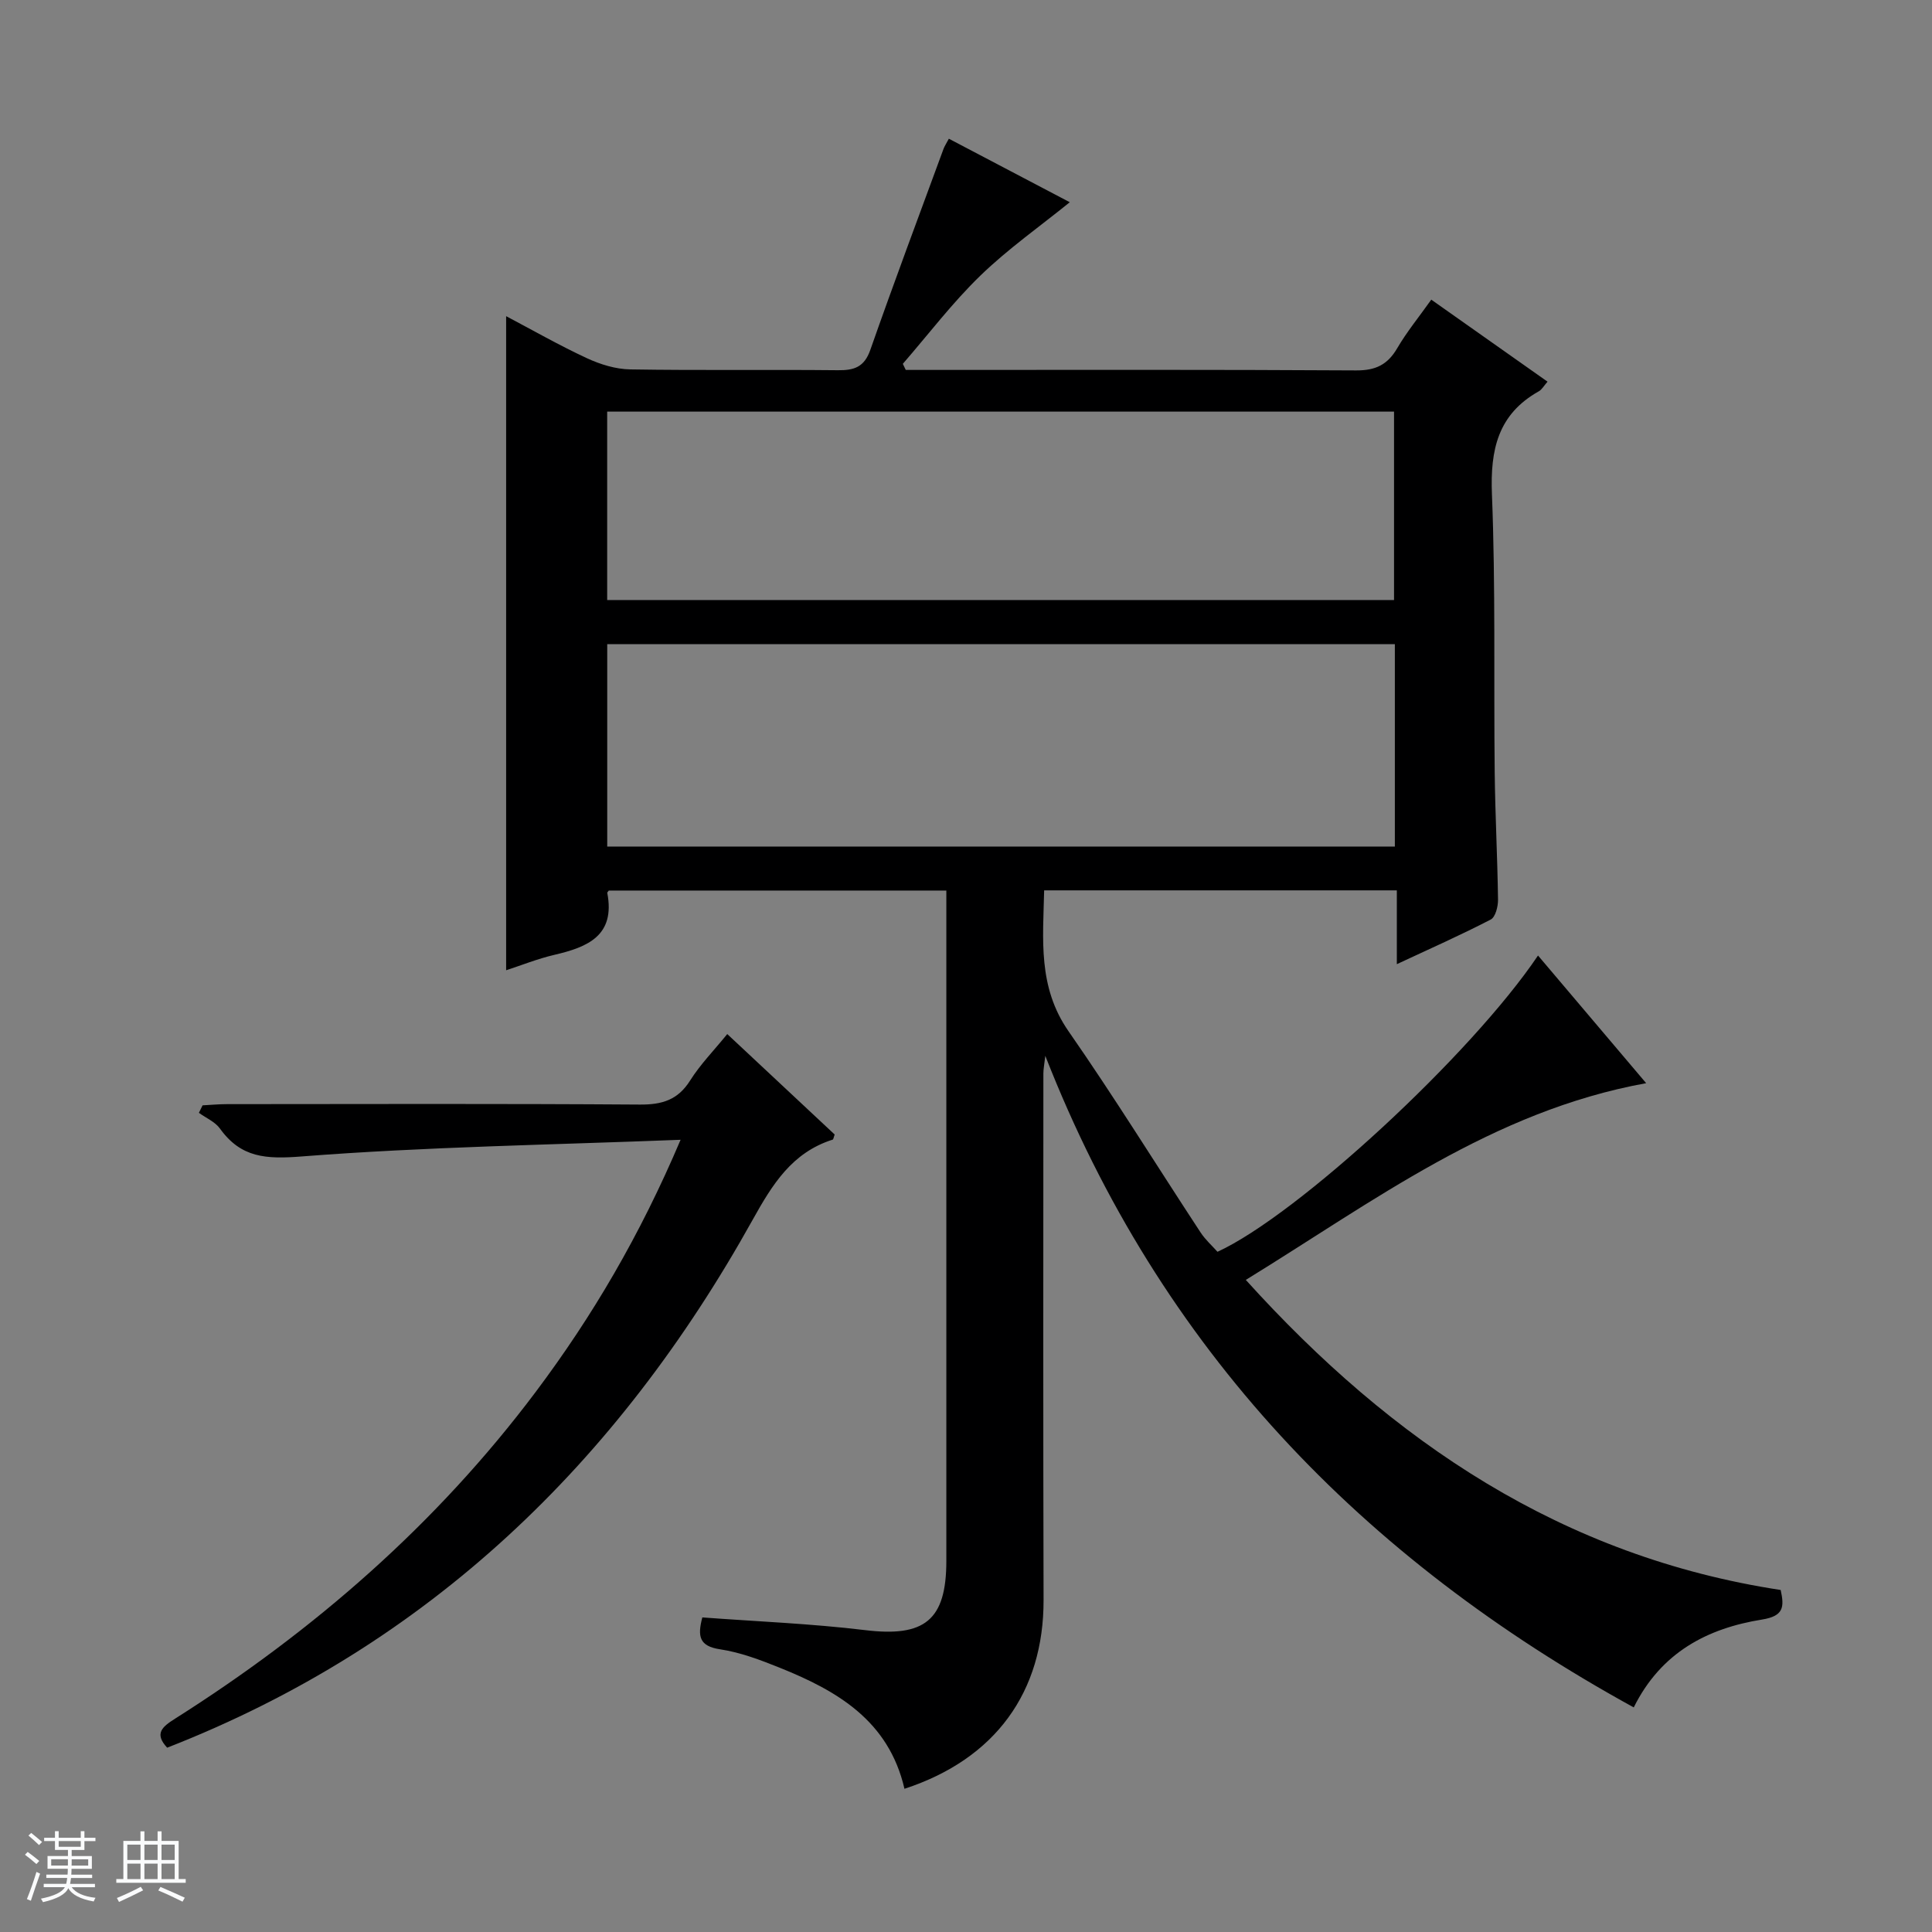 <svg enable-background="new 0 0 400 400" viewBox="0 0 400 400" xmlns="http://www.w3.org/2000/svg"><rect x="0" y="0" width="400" height="400" fill="#808080" stroke="none"/><path d="m5.17 384 .56-.58c.85.61 1.65 1.24 2.4 1.87l-.59.64c-.84-.73-1.63-1.38-2.37-1.93m1.22 9.53-.82-.34c.71-1.76 1.37-3.64 1.98-5.63.24.13.5.25.76.36-.6 1.67-1.24 3.54-1.92 5.61m-.5-13.5.57-.54c.56.44 1.31 1.06 2.26 1.87l-.64.64c-.68-.66-1.41-1.32-2.19-1.97m3.25.46h2.24v-1.36h.77v1.36h4.57v-1.36h.76v1.36h2.28v.69h-2.28v1.84h-2.64v1.26h4.18v2.64h-4.21c0 .45-.02.86-.05 1.21h4.32v.69h-4.38c-.04.34-.1.75-.19 1.22h5.15v.69h-4.82c.87 1.19 2.51 1.92 4.93 2.19-.17.31-.3.57-.37.76-2.77-.49-4.52-1.41-5.26-2.76-.56 1.26-2.3 2.23-5.24 2.9-.12-.24-.26-.48-.43-.72 2.73-.55 4.38-1.34 4.96-2.38h-4.38v-.69h4.65c.1-.38.17-.79.21-1.22h-4.32v-.69h4.4c.03-.34.05-.75.05-1.21h-4.2v-2.64h4.23v-1.26h-2.69v-1.84h-2.24zm1.46 4.46v1.29h3.45c.01-.4.02-.57.01-.53v-.32-.45h-3.46zm1.55-2.59h4.57v-1.19h-4.57zm6.11 2.59h-3.42v.77c-.01.19-.01.37-.02.53h3.44z" fill="#fafbfc"/><path d="m32.63 379.16h.82v1.98h3.54v7.89h1.46v.78h-14.37v-.78h1.46v-7.89h3.54v-1.98h.82v1.98h2.73zm-3.49 11.48.5.73c-1.61.82-3.28 1.63-5 2.41-.13-.27-.28-.55-.44-.82 1.75-.72 3.4-1.49 4.94-2.32m-2.78-5.55h2.73v-3.18h-2.73zm0 3.95h2.73v-3.2h-2.73zm3.54-3.95h2.73v-3.18h-2.73zm0 3.95h2.73v-3.2h-2.73zm7.89 4.68c-1.84-.92-3.51-1.7-5.02-2.32l.45-.73c1.89.8 3.57 1.55 5.04 2.23zm-1.62-11.81h-2.73v3.18h2.73zm-2.73 7.13h2.73v-3.2h-2.73v3.19z" fill="#fafbfc"/><g fill="#000001"><path d="m187.26 370.35c-3.27-14.14-13.96-20.3-25.86-25.08-3.99-1.6-8.11-3.17-12.32-3.8-4.32-.65-4.7-2.69-3.67-6.6 11.26.84 22.54 1.28 33.7 2.63 12.28 1.49 16.82-2.01 16.82-14.32.01-44.5 0-88.99 0-133.49 0-1.65 0-3.29 0-5.31-23.5 0-46.71 0-69.88 0-.14.21-.34.36-.32.48 1.7 8.86-4.05 11.22-10.95 12.83-3.51.82-6.9 2.19-9.99 3.19 0-45.11 0-90 0-135.42 5.42 2.86 10.97 6.03 16.74 8.71 2.76 1.28 5.94 2.26 8.94 2.31 14.33.24 28.66.02 43 .17 3.38.04 5.47-.64 6.72-4.21 4.88-13.92 10.05-27.73 15.14-41.57.22-.61.6-1.16 1.12-2.15 8.58 4.51 17.07 8.97 25.04 13.15-6.18 5-12.79 9.65-18.52 15.2-5.8 5.62-10.74 12.14-16.05 18.26.2.42.41.84.61 1.26h5.27c29.33 0 58.66-.08 87.99.1 4.01.02 6.48-1.17 8.48-4.58 2-3.42 4.54-6.52 7.06-10.07 8.09 5.71 15.92 11.23 24.07 16.98-.77.87-1.17 1.64-1.8 1.99-8.48 4.76-10.08 12.1-9.71 21.34.76 19.14.36 38.32.57 57.48.1 8.82.57 17.63.69 26.44.02 1.41-.54 3.61-1.51 4.11-6.15 3.19-12.49 6-19.44 9.24 0-5.48 0-10.21 0-15.28-24.51 0-48.56 0-73.02 0-.22 10.09-1.35 19.98 5.05 29.17 9.48 13.63 18.22 27.78 27.34 41.66.98 1.5 2.37 2.73 3.5 4 16.63-7.64 52.56-40.84 66.36-61.34 7.33 8.65 14.56 17.19 22.39 26.43-31.81 5.77-56.41 24.46-82.89 40.73 30.39 33.63 65.68 57.32 110.74 64.2.78 3.55.62 5.4-3.86 6.12-11.25 1.81-20.88 6.74-26.56 18.19-56.18-30.86-98.03-74.04-121.83-134.9-.19 1.71-.4 2.69-.4 3.67-.01 36.33-.06 72.66.04 108.99.04 19.01-9.94 32.92-28.8 39.09zm101.53-236.99c-54.62 0-108.8 0-163.07 0v41.91h163.07c0-14.06 0-27.83 0-41.91zm-163.08-9.13h162.91c0-13.25 0-26.14 0-39.01-54.46 0-108.54 0-162.91 0z"/><path d="m140.91 235.98c-27.01 1.06-52.79 1.45-78.44 3.45-7.39.58-12.57.3-16.93-5.77-1.01-1.41-2.89-2.19-4.36-3.26.25-.52.51-1.03.76-1.55 1.69-.09 3.39-.25 5.08-.25 28.49-.02 56.98-.11 85.46.09 4.6.03 7.87-.95 10.41-4.99 2.11-3.35 4.95-6.24 7.68-9.61 7.55 7.06 14.94 13.97 22.24 20.8-.21.56-.25 1-.42 1.06-8.43 2.68-12.48 9.27-16.58 16.63-27.92 50.18-67.04 88.11-121.2 109.26-2.74-2.95-1-4.34 1.64-6.01 28.8-18.23 54.14-40.31 74.67-67.66 11.7-15.6 21.54-32.29 29.99-52.19z"/></g></svg>